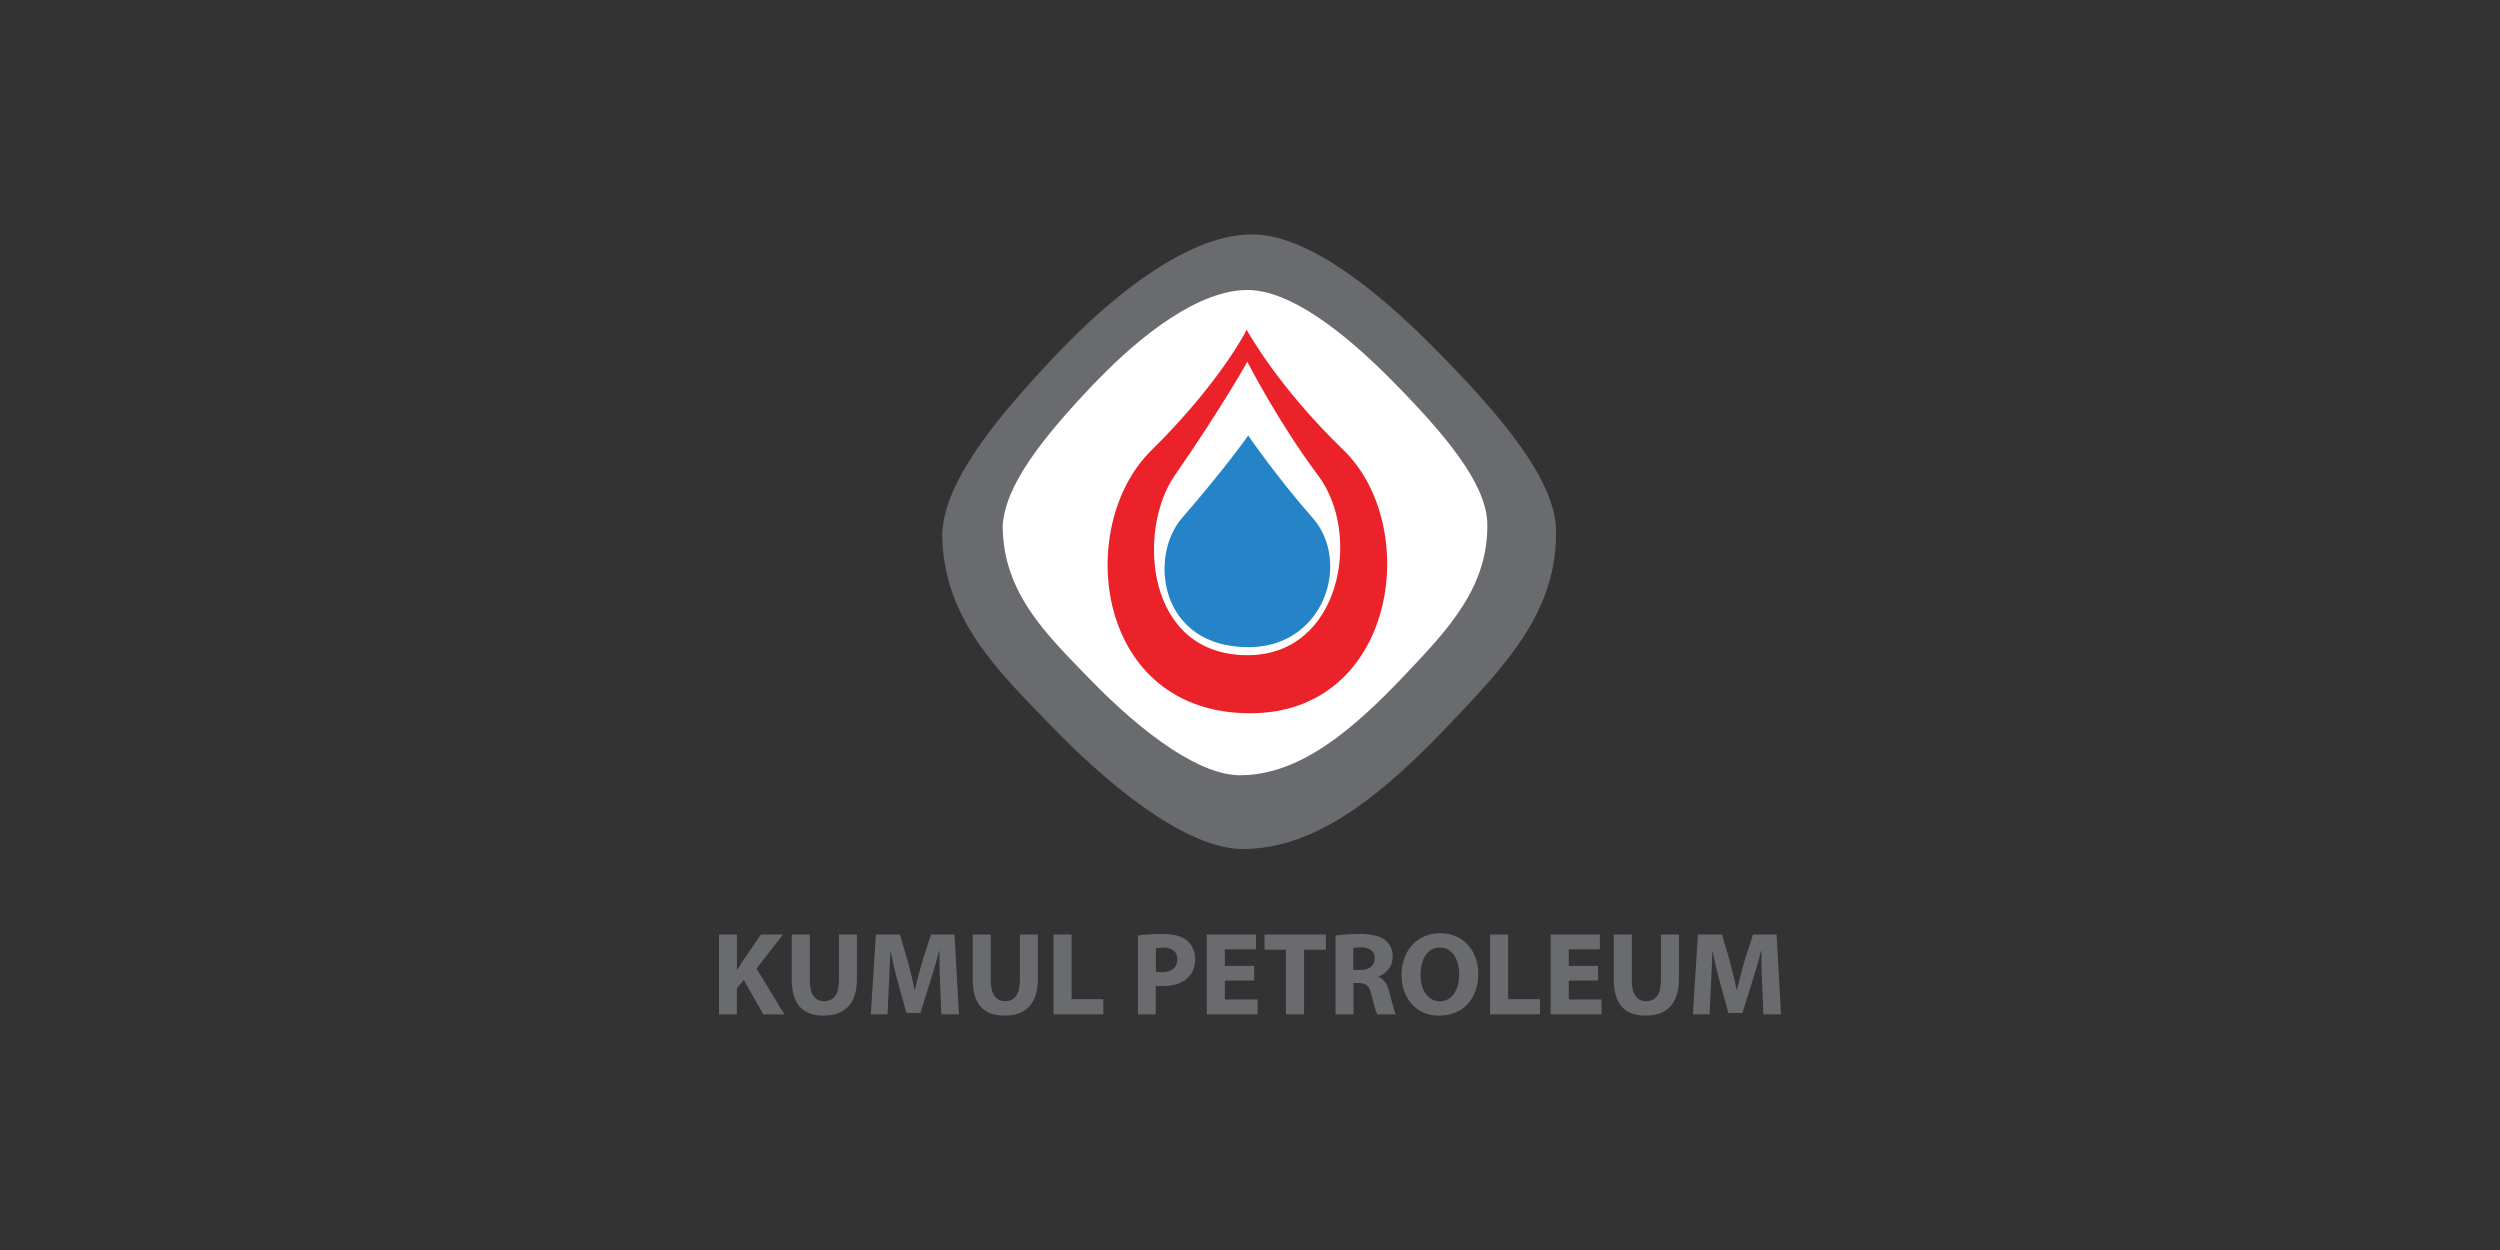 <?xml version="1.0" encoding="UTF-8"?>
<svg id="Layer_1" data-name="Layer 1" xmlns="http://www.w3.org/2000/svg" viewBox="0 0 400 200">
  <rect x="0" y="0" width="400" height="200" fill="#333333" stroke="none"/>
  <defs>
    <style>
      .cls-1 {
        fill: #2484c7;
      }

      .cls-1, .cls-2, .cls-3, .cls-4 {
        stroke-width: 0px;
      }

      .cls-2 {
        fill: #fff;
      }

      .cls-3 {
        fill: #ec222b;
      }

      .cls-4 {
        fill: #6a6b6e;
      }
    </style>
  </defs>
  <path class="cls-4" d="M169.43,56.31c9.6-10.06,21.28-18.81,30.89-18.81,8.78,0,19.79,8.72,29.21,18.24,10.79,10.91,18.94,20.67,19.43,28.68.39,13.13-7.84,21.77-16.79,31.2-10.66,11.23-21.32,20.22-33.35,20.22-7.81,0-19.11-7.77-30.76-19.83-8.36-8.66-17.31-17.14-17.31-30.8.53-8.2,8.08-17.8,18.68-28.91"/>
  <path class="cls-2" d="M175.19,61.25c7.58-7.94,16.79-14.85,24.38-14.85,6.93,0,15.63,6.89,23.06,14.4,8.52,8.61,14.96,16.31,15.33,22.64.32,10.37-6.18,17.18-13.25,24.63-8.41,8.87-16.83,15.97-26.33,15.97-6.16,0-15.08-6.13-24.28-15.66-6.61-6.83-13.67-13.53-13.67-24.31.42-6.47,6.38-14.05,14.74-22.82"/>
  <path class="cls-3" d="M199.47,52.77s-4.1,8.28-15.3,19.34c-12.32,12.17-9.01,42.01,15.86,42.01,23.34,0,27.59-29.86,14.89-42.15-10.71-10.36-15.44-19.2-15.44-19.2"/>
  <path class="cls-2" d="M199.57,57.88s-3.91,7.07-11.66,18.27c-5.93,8.57-4.78,28.68,11.71,28.68,14.89,0,18.34-19.32,11.33-28.68-6.55-8.77-11.38-18.27-11.38-18.27"/>
  <path class="cls-1" d="M199.71,69.68s-3.47,5-10.57,13.18c-5.43,6.25-3.59,20.69,10.61,20.69,12.17,0,16.47-13.69,10.27-20.69-5.61-6.34-10.31-13.18-10.31-13.18"/>
  <path class="cls-4" d="M115.05,149.52h2.86v5.65h.06c.29-.49.59-.95.87-1.4l2.9-4.24h3.54l-4.23,5.44,4.45,7.33h-3.37l-3.13-5.51-1.1,1.34v4.17h-2.86v-12.77Z"/>
  <path class="cls-4" d="M129.57,149.52v7.35c0,2.2.83,3.32,2.31,3.32s2.35-1.06,2.35-3.32v-7.35h2.88v7.16c0,3.94-1.99,5.82-5.32,5.82s-5.11-1.78-5.11-5.85v-7.12h2.9Z"/>
  <path class="cls-4" d="M150.41,157.4c-.06-1.53-.11-3.39-.11-5.25h-.06c-.4,1.63-.93,3.45-1.42,4.94l-1.55,4.98h-2.25l-1.36-4.94c-.42-1.5-.85-3.32-1.16-4.98h-.04c-.08,1.72-.13,3.69-.23,5.29l-.23,4.85h-2.67l.81-12.77h3.85l1.25,4.26c.4,1.48.79,3.07,1.08,4.57h.06c.36-1.48.8-3.16,1.21-4.59l1.37-4.24h3.77l.7,12.77h-2.82l-.19-4.89Z"/>
  <path class="cls-4" d="M158.52,149.52v7.35c0,2.2.83,3.32,2.31,3.32s2.35-1.06,2.35-3.32v-7.35h2.88v7.16c0,3.94-1.99,5.82-5.32,5.82s-5.11-1.78-5.11-5.85v-7.12h2.9Z"/>
  <polygon class="cls-4" points="168.56 149.52 171.46 149.52 171.46 159.87 176.53 159.87 176.53 162.29 168.56 162.29 168.56 149.52"/>
  <path class="cls-4" d="M182.07,149.69c.89-.15,2.14-.26,3.9-.26s3.05.34,3.9,1.02c.81.64,1.36,1.7,1.36,2.96s-.42,2.31-1.17,3.03c-.98.93-2.44,1.34-4.15,1.34-.38,0-.72-.02-.99-.06v4.57h-2.86v-12.6ZM184.93,155.49c.25.06.55.08.97.08,1.54,0,2.48-.78,2.48-2.08,0-1.17-.81-1.88-2.25-1.88-.59,0-.99.06-1.19.11v3.77Z"/>
  <polygon class="cls-4" points="200.67 156.89 195.98 156.89 195.98 159.92 201.22 159.92 201.22 162.29 193.08 162.29 193.08 149.52 200.96 149.52 200.96 151.89 195.98 151.89 195.98 154.54 200.67 154.54 200.67 156.89"/>
  <polygon class="cls-4" points="205.75 151.95 202.32 151.95 202.32 149.52 212.14 149.52 212.14 151.95 208.65 151.95 208.65 162.29 205.75 162.29 205.75 151.95"/>
  <path class="cls-4" d="M213.67,149.69c.93-.15,2.31-.26,3.85-.26,1.89,0,3.22.28,4.13,1,.76.61,1.18,1.5,1.18,2.67,0,1.63-1.16,2.75-2.25,3.15v.06c.89.36,1.38,1.21,1.7,2.39.4,1.44.8,3.11,1.04,3.6h-2.95c-.21-.36-.51-1.4-.89-2.97-.34-1.59-.89-2.03-2.06-2.05h-.87v5.02h-2.86v-12.6ZM216.53,155.19h1.14c1.44,0,2.29-.72,2.29-1.84,0-1.17-.79-1.76-2.12-1.78-.7,0-1.1.06-1.31.09v3.52Z"/>
  <path class="cls-4" d="M236.52,155.77c0,4.19-2.54,6.73-6.27,6.73s-6-2.86-6-6.5c0-3.83,2.44-6.69,6.21-6.69s6.06,2.94,6.06,6.46M227.29,155.94c0,2.5,1.17,4.26,3.11,4.26s3.07-1.86,3.07-4.34c0-2.29-1.1-4.26-3.09-4.26s-3.09,1.86-3.09,4.34"/>
  <polygon class="cls-4" points="238.41 149.52 241.31 149.52 241.31 159.87 246.39 159.87 246.39 162.29 238.41 162.29 238.41 149.52"/>
  <polygon class="cls-4" points="255.69 156.89 251 156.89 251 159.92 256.24 159.92 256.24 162.29 248.1 162.29 248.1 149.52 255.98 149.52 255.98 151.89 251 151.89 251 154.54 255.69 154.54 255.69 156.89"/>
  <path class="cls-4" d="M261.09,149.52v7.35c0,2.2.83,3.32,2.31,3.32s2.35-1.06,2.35-3.32v-7.35h2.88v7.16c0,3.94-1.99,5.82-5.32,5.82s-5.11-1.78-5.11-5.85v-7.12h2.9Z"/>
  <path class="cls-4" d="M281.93,157.4c-.06-1.53-.11-3.39-.11-5.25h-.06c-.4,1.63-.93,3.45-1.42,4.94l-1.55,4.98h-2.25l-1.36-4.94c-.42-1.5-.85-3.32-1.15-4.98h-.04c-.08,1.72-.13,3.69-.23,5.29l-.23,4.85h-2.67l.81-12.77h3.85l1.25,4.26c.4,1.48.79,3.07,1.08,4.57h.06c.36-1.48.8-3.16,1.21-4.59l1.37-4.24h3.77l.7,12.77h-2.82l-.19-4.89Z"/>
</svg>